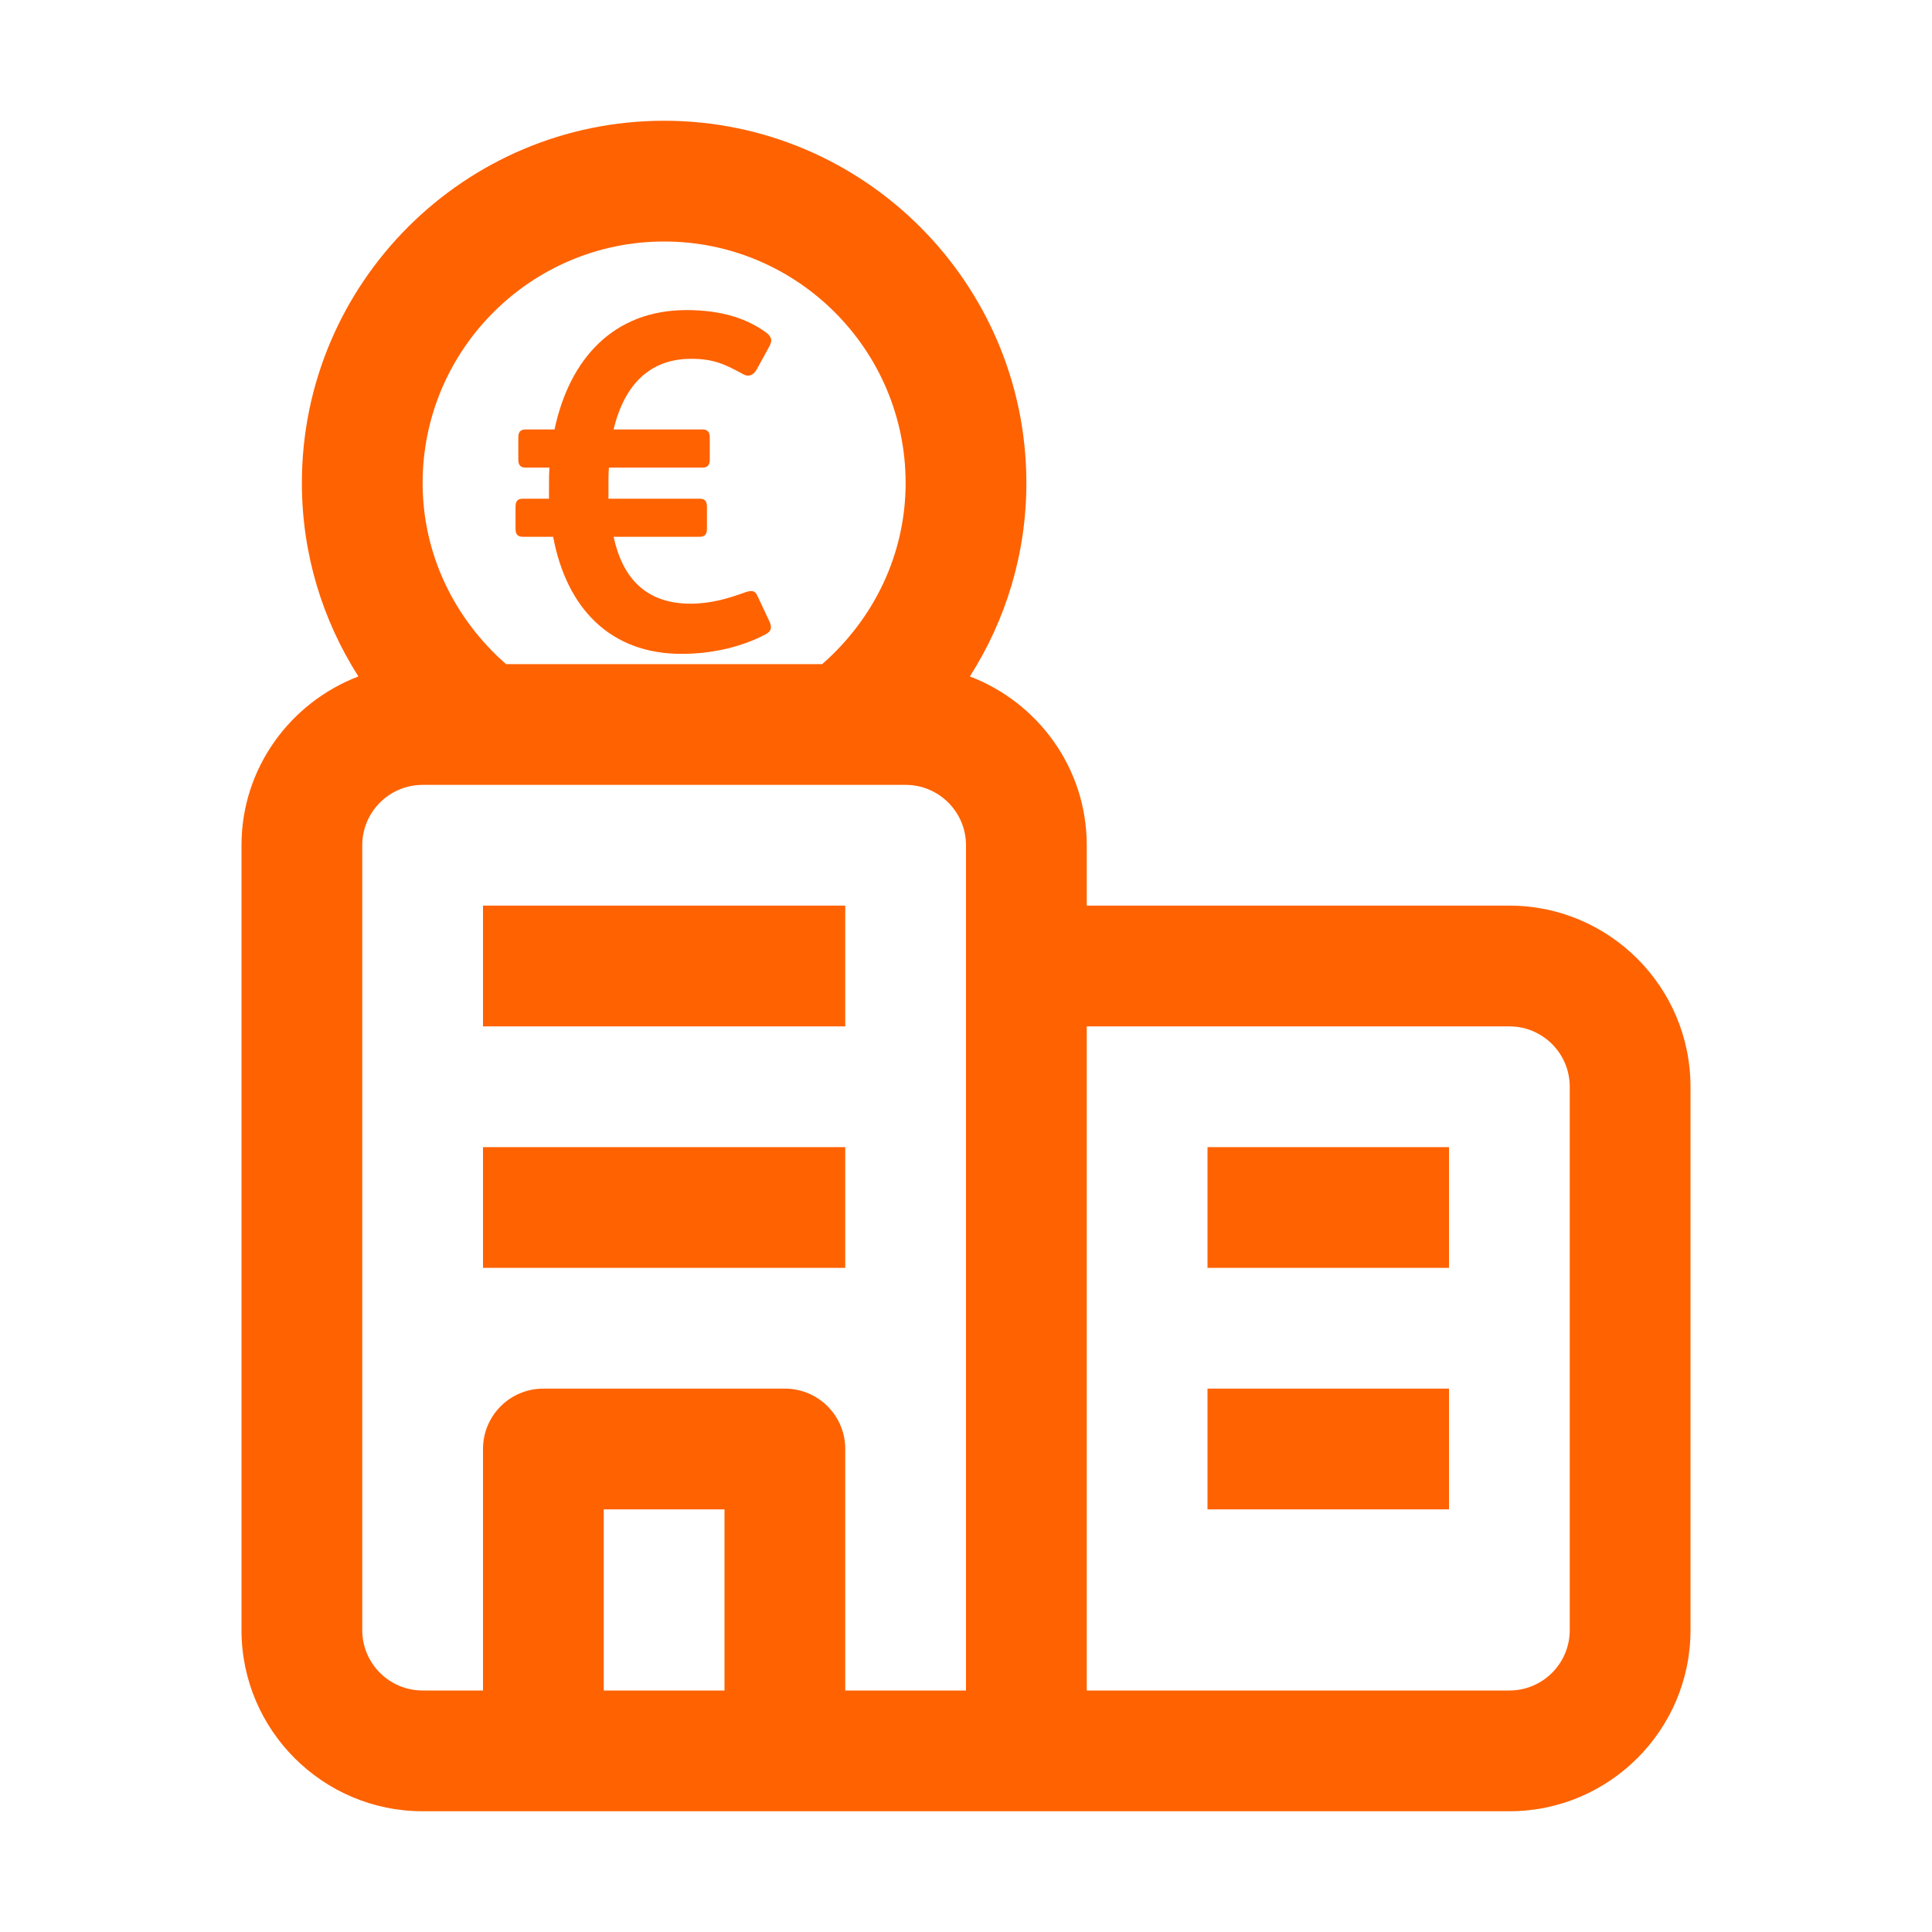 <?xml version="1.0" encoding="UTF-8"?>
<svg width="32px" height="32px" viewBox="0 0 32 32" version="1.1" xmlns="http://www.w3.org/2000/svg" xmlns:xlink="http://www.w3.org/1999/xlink">
    <title>Products / Business_Finance_Euro_Outline</title>
    <g id="Products-/-Business_Finance_Euro_Outline" stroke="none" stroke-width="1" fill="none" fill-rule="evenodd">
        <path d="M11,2 C14.309,2 17,4.691 17,8 C17,9.179 16.655,10.277 16.064,11.204 C17.193,11.635 18,12.722 18,14 L18,14 L18,15 L25,15 C26.654,15 28,16.346 28,18 L28,18 L28,27 C28,28.654 26.654,30 25,30 L25,30 L7,30 C5.346,30 4,28.654 4,27 L4,27 L4,14 C4,12.722 4.808,11.636 5.936,11.204 C5.345,10.277 5,9.179 5,8 C5,4.691 7.691,2 11,2 Z M25,17 L18,17 L18,28 L25,28 C25.552,28 26,27.552 26,27 L26,27 L26,18 C26,17.448 25.552,17 25,17 L25,17 Z M15,13 L7,13 C6.448,13 6,13.449 6,14 L6,14 L6,27 C6,27.552 6.448,28 7,28 L7,28 L8,28 L8,24 C8,23.447 8.447,23 9,23 L9,23 L13,23 C13.553,23 14,23.447 14,24 L14,24 L14,28 L16,28 L16,14 C16,13.449 15.552,13 15,13 L15,13 Z M12,25 L10,25 L10,28 L12,28 L12,25 Z M24,23 L24,25 L20,25 L20,23 L24,23 Z M14,19 L14,21 L8,21 L8,19 L14,19 Z M24,19 L24,21 L20,21 L20,19 L24,19 Z M14,15 L14,17 L8,17 L8,15 L14,15 Z M11,4 C8.794,4 7,5.794 7,8 C7,9.2 7.542,10.266 8.382,11 L8.382,11 L13.618,11 C14.458,10.266 15,9.2 15,8 C15,5.794 13.206,4 11,4 Z M11.371,5.136 C11.963,5.136 12.379,5.282 12.686,5.505 C12.779,5.575 12.795,5.636 12.748,5.728 L12.748,5.728 L12.533,6.121 C12.478,6.213 12.402,6.251 12.309,6.198 C12.002,6.028 11.809,5.943 11.448,5.943 C10.786,5.943 10.348,6.344 10.163,7.113 L10.163,7.113 L11.633,7.113 C11.717,7.113 11.756,7.152 11.756,7.244 L11.756,7.244 L11.756,7.613 C11.756,7.706 11.717,7.745 11.633,7.745 L11.633,7.745 L10.086,7.745 C10.078,7.829 10.078,7.921 10.078,8.006 L10.078,8.006 L10.078,8.26 L11.586,8.26 C11.671,8.26 11.709,8.298 11.709,8.391 L11.709,8.391 L11.709,8.76 C11.709,8.853 11.671,8.891 11.586,8.891 L11.586,8.891 L10.163,8.891 C10.308,9.56 10.685,9.999 11.44,9.999 C11.778,9.999 12.079,9.907 12.333,9.814 C12.44,9.776 12.502,9.776 12.541,9.86 L12.541,9.86 L12.74,10.284 C12.795,10.399 12.771,10.46 12.679,10.507 C12.302,10.707 11.817,10.83 11.286,10.83 C10.124,10.83 9.386,10.091 9.162,8.891 L9.162,8.891 L8.662,8.891 C8.577,8.891 8.539,8.853 8.539,8.76 L8.539,8.76 L8.539,8.391 C8.539,8.298 8.577,8.26 8.662,8.26 L8.662,8.26 L9.093,8.26 L9.094,7.894 L9.094,7.894 L9.1,7.745 L8.708,7.745 C8.623,7.745 8.585,7.706 8.585,7.613 L8.585,7.613 L8.585,7.244 C8.585,7.152 8.623,7.113 8.708,7.113 L8.708,7.113 L9.185,7.113 C9.432,5.943 10.163,5.136 11.371,5.136 Z" id="Business_Finance_Euro_Outline" fill="#FF6200"></path>
    </g>
</svg>